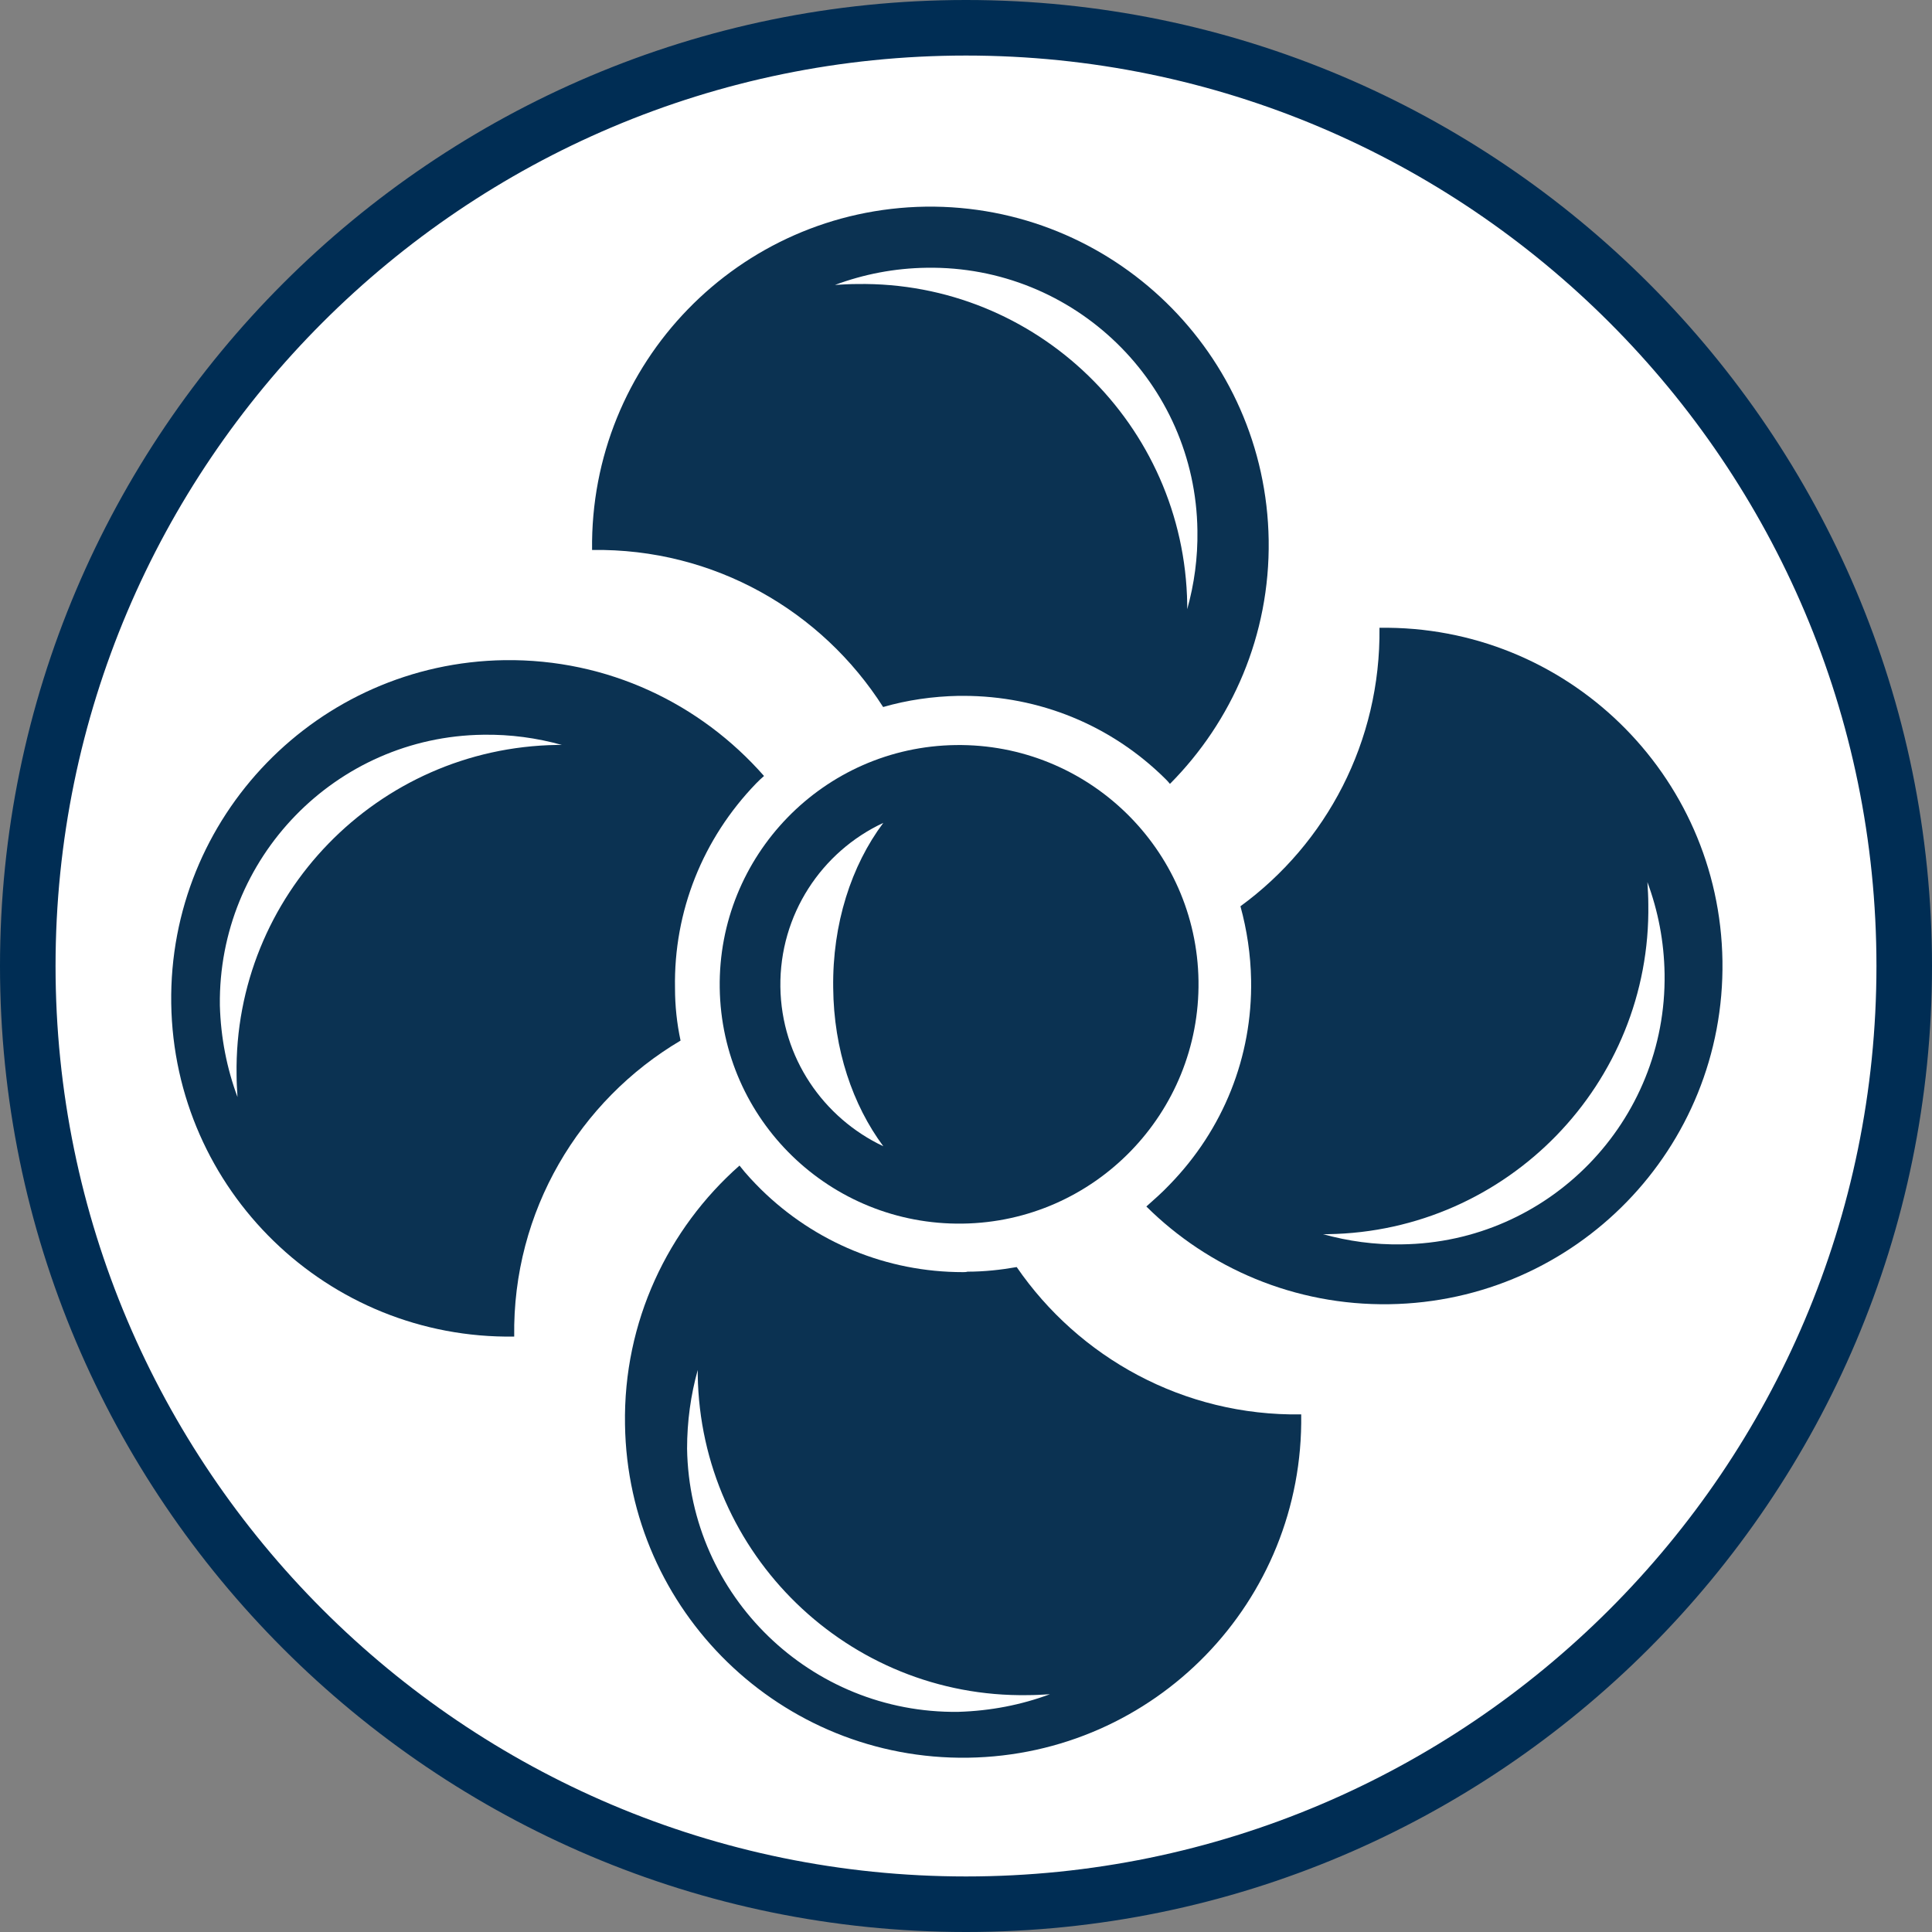 <?xml version="1.0" encoding="UTF-8"?>
<svg id="Layer_1" data-name="Layer 1" xmlns="http://www.w3.org/2000/svg" viewBox="0 0 340.86 340.86">
  <rect x="0" y="0" width="340.86" height="340.86" fill="#808080" stroke="none"/>
  <g>
    <path d="M170.43,335.96c91.42,0,165.53-74.11,165.53-165.53S261.85,4.9,170.43,4.9,4.9,79.01,4.9,170.43s74.11,165.53,165.53,165.53" fill="#fff"/>
    <path d="M170.43,340.86C76.45,340.86,0,264.41,0,170.43S76.45,0,170.43,0s170.43,76.46,170.43,170.43-76.45,170.43-170.43,170.43ZM170.43,9.8C81.86,9.8,9.8,81.86,9.8,170.43s72.06,160.63,160.63,160.63,160.63-72.06,160.63-160.63S259,9.8,170.43,9.8Z" fill="#002d54"/>
  </g>
  <path d="M169.05,302.02c-26,.32-47.41-20.44-47.83-46.43,0-4.82.65-9.48,1.88-13.89v.89c.49,31.63,26.57,56.98,58.22,56.48,1.31,0,2.61-.08,3.92-.16-5.07,1.88-10.46,2.94-16.19,3.11M179.36,223.55c-2.78.49-5.72.81-8.67.81-.24.08-.57.08-.81.08-13.41,0-26.09-5.23-35.65-14.63-1.31-1.31-2.62-2.69-3.76-4.17-12.6,11.12-20.52,27.54-20.2,45.7.49,32.93,27.55,59.25,60.51,58.77,32.95-.49,59.28-27.54,58.79-60.57-20.77.32-39.24-10.05-50.2-26" fill="#0b3252"/>
  <path d="M247.31,219.54c-4.82.09-9.48-.57-13.9-1.8h.89c31.65-.48,57-26.56,56.51-58.19,0-1.31-.08-2.61-.16-3.92,1.88,5.07,2.94,10.46,3.03,16.18.4,25.99-20.36,47.41-46.37,47.73M243.38,110.76c.24,20.1-9.4,38.09-24.53,49.13,1.14,4.16,1.8,8.49,1.88,13,.24,13.56-4.91,26.4-14.39,36.13-1.31,1.39-2.71,2.61-4.09,3.84,10.96,10.87,26.17,17.49,42.85,17.24,32.95-.49,59.28-27.54,58.79-60.57-.49-32.94-27.55-59.26-60.51-58.77" fill="#0b3252"/>
  <path d="M155.84,202.23c-10.55-4.98-17.99-15.61-18.16-28.12-.16-12.75,7.28-23.86,18.16-28.93-5.64,7.52-9,17.82-8.84,29.1.09,10.87,3.44,20.68,8.84,27.95M168.6,131.45c-23.3.32-41.94,19.53-41.62,42.83.33,23.37,19.55,41.93,42.85,41.6,23.3-.32,41.94-19.53,41.62-42.82-.33-23.3-19.55-41.94-42.85-41.61" fill="#0b3252"/>
  <path d="M98.24,131.43c-31.64.49-56.99,26.57-56.5,58.19,0,1.31.08,2.62.16,3.93-1.88-5.07-2.95-10.46-3.11-16.18-.32-26,20.44-47.41,46.45-47.74,4.82-.08,9.48.57,13.9,1.8h-.91ZM134.8,136.91c-11.2-12.75-27.55-20.68-45.79-20.44-32.95.49-59.28,27.62-58.8,60.57.49,32.94,27.56,59.26,60.51,58.77-.32-22.15,11.53-41.68,29.35-52.22-.65-3.03-.98-6.13-.98-9.24-.25-13.57,4.91-26.4,14.31-36.13.49-.49.89-.89,1.39-1.31" fill="#0b3252"/>
  <path d="M151.24,50.11c-1.31,0-2.62.08-3.93.16,5.07-1.88,10.47-2.95,16.19-3.03,26.01-.4,47.42,20.36,47.76,46.35.08,4.82-.57,9.48-1.8,13.89v-.9c-.49-31.62-26.58-56.97-58.22-56.47M163.33,36.46c-33.03.49-59.28,27.62-58.87,60.57,21.58-.32,40.56,10.79,51.35,27.71,4.25-1.23,8.75-1.88,13.32-1.97h.82c13.4,0,26.08,5.16,35.65,14.64.24.24.57.57.81.89,10.96-11.03,17.66-26.24,17.42-42.99-.49-32.93-27.55-59.26-60.51-58.85" fill="#0b3252"/>
</svg>